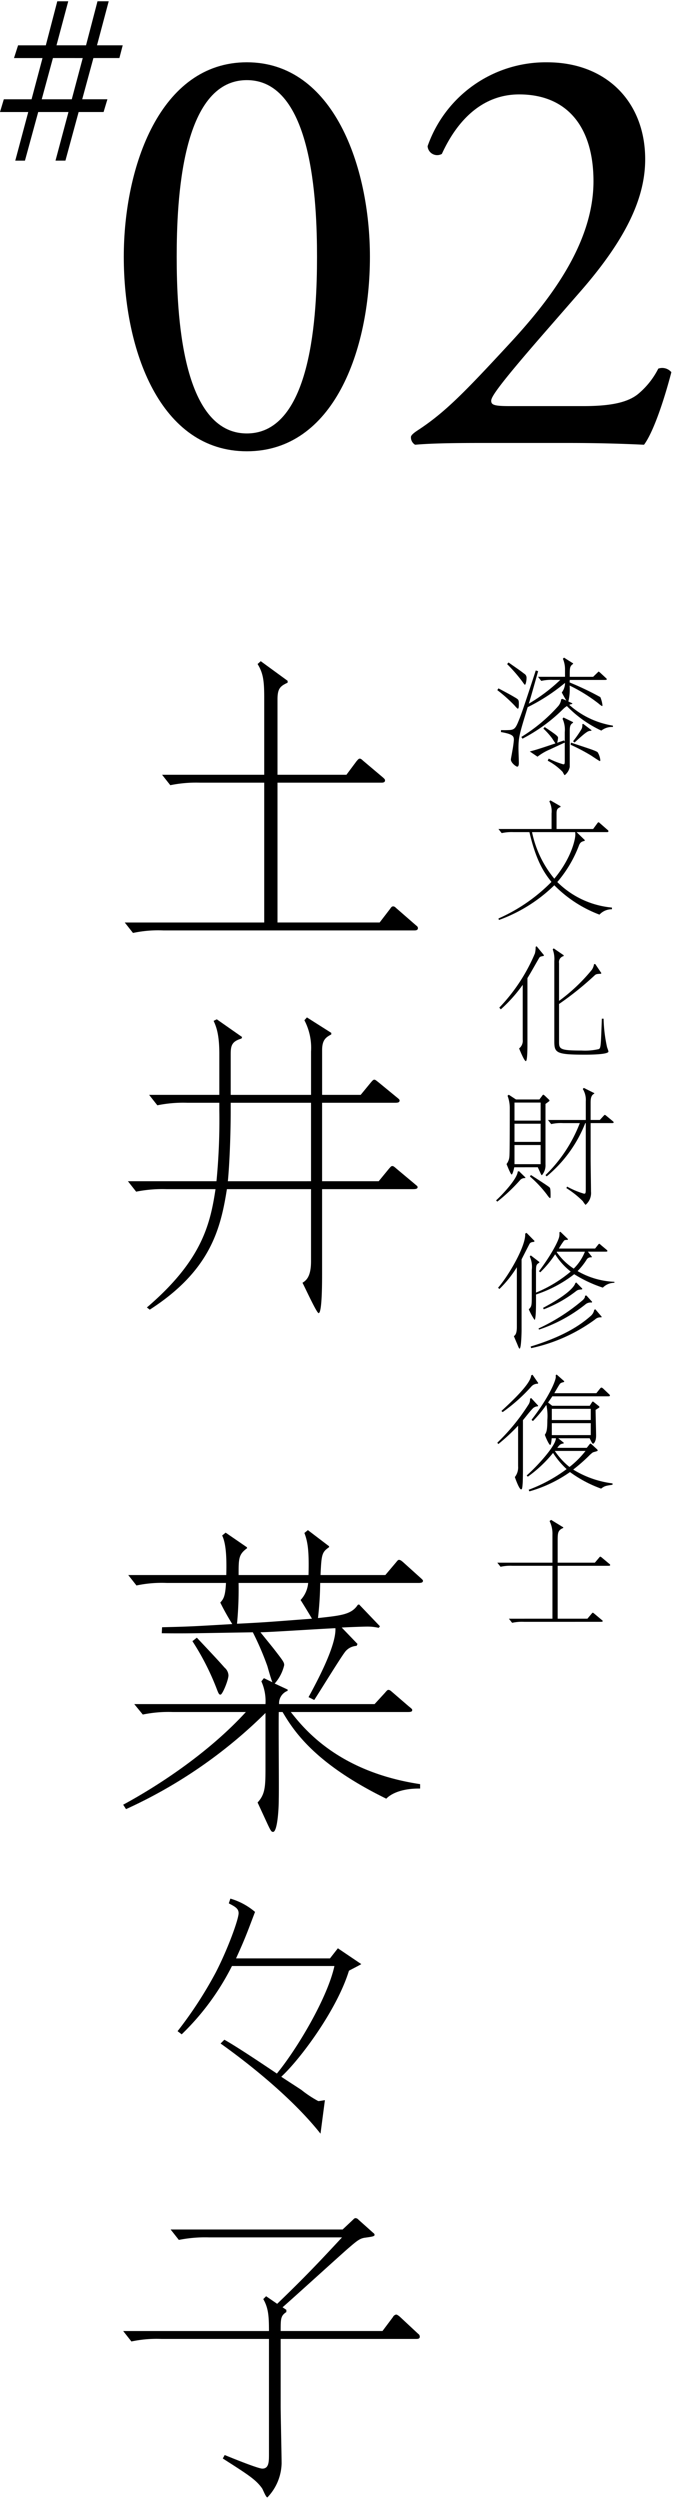 <svg xmlns="http://www.w3.org/2000/svg" width="129" height="479" viewBox="0 0 129 479"><defs><style>.cls-1{fill:none;}</style></defs><g id="レイヤー_2" data-name="レイヤー 2"><g id="新規デザイン"><path d="M70.907,49.2c0,17.893-6.952,37.267-23.591,37.267S23.726,67.1,23.726,49.2c0-17.208,6.952-37.266,23.59-37.266S70.907,32,70.907,49.2Zm-37.038,0c0,10.713.911,33.848,13.447,33.848S60.765,59.917,60.765,49.2s-.912-33.847-13.449-33.847S33.869,38.492,33.869,49.2Z"/><path d="M111.82,77.81c5.242,0,8.661-.684,10.713-2.508a15.287,15.287,0,0,0,3.646-4.672,2.287,2.287,0,0,1,2.507.684c-1.482,5.7-3.533,11.624-5.242,13.9-4.672-.228-9.459-.342-14.7-.342H92.218c-6.382,0-10.143.114-12.65.342a1.64,1.64,0,0,1-.8-1.481c0-.342.57-.8,1.254-1.254,5.242-3.419,9-7.294,17.436-16.411,7.522-8.091,16.3-19.146,16.3-31.34,0-10.37-5.014-16.639-14.246-16.639-6.837,0-11.737,4.673-14.815,11.4a1.836,1.836,0,0,1-2.735-1.482,23.987,23.987,0,0,1,22.907-16.069c11.4,0,18.8,7.636,18.8,18.577,0,7.065-3.3,14.815-12.194,25.072l-6.952,7.977C95.181,74.277,94.155,76.1,94.155,76.784c0,.8.57,1.026,3.533,1.026Z"/><path d="M17.905,11.121l-2.147,7.9h4.83l-.732,2.44H15.074l-2.536,9.318h-1.9l2.488-9.318h-5.8L4.781,30.782H2.926l2.489-9.318H0l.732-2.44H6.049l2.1-7.9H2.683l.781-2.439H8.781l2.2-8.44h2.1L10.83,8.682h5.66l2.2-8.44h2.147l-2.244,8.44h4.927l-.635,2.439Zm-7.758,0L8,19.024h5.757l2.1-7.9Z"/><path d="M95.542,131.893c1.812.954,2.67,1.431,3.409,1.884.454.286.5.405.5,1.1,0,.476-.023.906-.19.906-.119,0-.5-.453-.644-.62a28.512,28.512,0,0,0-3.292-2.933Zm7.607-3.291c-1.145,4.054-1.264,4.507-1.788,6.224a33.142,33.142,0,0,0,6.033-4.555H106.01a8.546,8.546,0,0,0-2.265.191l-.62-.787H108.3v-1.383a5.114,5.114,0,0,0-.405-2.075l.214-.215,1.741,1.1v.1c-.643.477-.643.667-.643,2.48h4.483l.787-.763c.119-.1.215-.239.262-.239.072,0,.191.119.334.239l.978.906c.119.119.262.238.262.286,0,.167-.215.167-.381.167h-6.725c0,.119-.025.381-.025.477a58.593,58.593,0,0,1,5.891,2.814,5.829,5.829,0,0,1,.405,1.526c0,.072,0,.191-.095.191a4.815,4.815,0,0,1-.668-.5,30.7,30.7,0,0,0-5.533-3.434,9.967,9.967,0,0,1-.237,3.053l.762.357-.024.12a2.25,2.25,0,0,0-.572.166,16.48,16.48,0,0,0,8.37,3.983v.262a3.25,3.25,0,0,0-2.217.692,22.308,22.308,0,0,1-6.606-4.7,4.71,4.71,0,0,0-.763.62,31.788,31.788,0,0,1-7.751,5.628l-.214-.334a31.446,31.446,0,0,0,7.011-5.843,2.356,2.356,0,0,0,.62-1.359l.239-.1.762.334c-.238-.358-.6-1.026-.882-1.55a2.941,2.941,0,0,0,.62-1.837,35.882,35.882,0,0,1-7.155,4.651c-1.6,5.222-1.764,5.795-1.764,7.941,0,.406.071,2.313.071,2.742,0,.144,0,.716-.309.716-.215,0-1.217-.716-1.217-1.383,0-.119.143-.811.286-1.669a20.491,20.491,0,0,0,.286-2.052c0-.715-.119-1.12-2.48-1.526l.025-.381c.5.024.977.024,1.454,0,1.216-.024,1.384-.43,2.122-2.29.525-1.263,2.6-7.679,3.077-9.134Zm-5.676-1.67c1.908,1.336,2.265,1.574,3,2.146a.89.89,0,0,1,.453.859c0,.525-.167,1.264-.31,1.264-.071,0-.31-.334-.453-.549a30.065,30.065,0,0,0-2.957-3.41Zm7.917,16.67a10.255,10.255,0,0,0-2.36,1.383l-1.479-1c.906-.239,1.455-.382,4.912-1.55-.119-.168-.548-.835-.643-.978a13.452,13.452,0,0,0-1.67-1.86l.263-.287c2.361,1.574,2.552,1.789,2.552,2.051a4.791,4.791,0,0,1-.168.954c.216-.072,1.122-.382,1.312-.453l.144.263v-1.837a5.022,5.022,0,0,0-.43-2.575l.191-.239,1.813.882.023.12c-.5.31-.643.6-.643,1.6v6.869a2.59,2.59,0,0,1-.954,1.573c-.12,0-.358-.572-.43-.643a10.948,10.948,0,0,0-2.837-2.123l.19-.405a16.862,16.862,0,0,0,2.79,1.1c.287,0,.287-.1.287-1.049v-3.125Zm4.055-1.312c3.84,1.264,4.817,1.574,5.127,1.861a3.745,3.745,0,0,1,.5,1.526c0,.047-.023.143-.119.143-.072,0-1.455-.93-1.717-1.1a38.01,38.01,0,0,0-3.864-2.027Zm3.935-2.384-.048.119c-.572,0-.763,0-3.2,2.241l-.286-.238a21.073,21.073,0,0,0,1.622-2.337,1.556,1.556,0,0,0,.143-.906l.167-.1Z"/><path d="M117.291,174.221a3.153,3.153,0,0,0-2.385,1.025,24.045,24.045,0,0,1-8.657-5.628,29.627,29.627,0,0,1-10.612,6.654l-.095-.286a32.859,32.859,0,0,0,10.159-7.011c-1.312-1.646-2.91-3.864-4.221-9.54H98.451a8.888,8.888,0,0,0-2.289.191l-.62-.787h10.182v-2.981a4.168,4.168,0,0,0-.429-2.313l.215-.191,1.932,1.121v.143c-.62.262-.763.5-.763,1.264v2.957h7.011l.787-1.073c.095-.119.143-.215.238-.215s.191.1.239.143l1.526,1.336a.29.29,0,0,1,.143.238c0,.167-.191.167-.263.167h-5.842l1.574,1.526-.024.143c-.524.144-.81.215-1.073.835A23.6,23.6,0,0,1,106.822,169a17.007,17.007,0,0,0,10.469,4.889Zm-15.31-14.786a20.532,20.532,0,0,0,4.268,8.92c3.316-3.983,4.031-7.608,4.031-8.419,0-.024-.025-.477-.025-.5Z"/><path d="M104.2,183.161c-.62.1-.739.167-.882.43-.62,1.049-1.574,2.79-2.218,3.815v12.568c0,.739,0,3.339-.31,3.339s-1.169-2.147-1.287-2.433a1.847,1.847,0,0,0,.691-1.669V188.694a28.218,28.218,0,0,1-4.2,4.7l-.286-.334a34.106,34.106,0,0,0,6.82-10.374,4.79,4.79,0,0,0,.143-1.264l.191-.119,1.407,1.717Zm9.9,1.55,1.169,1.741-.072.119c-.834.048-.93.048-1.24.335a59.754,59.754,0,0,1-6.8,5.46v7.227c0,1.407.144,1.693,4.317,1.693a11.778,11.778,0,0,0,3.339-.286c.357-.287.357-.6.548-5.819h.334a28.167,28.167,0,0,0,.644,5.365c.023.144.286.787.286.93,0,.6-3.839.6-4.483.6-5.51,0-5.891-.334-5.891-2.528v-15.43a5.225,5.225,0,0,0-.309-2.218l.19-.19,1.908,1.311v.167a1.179,1.179,0,0,0-.883,1.359v7.227a34.259,34.259,0,0,0,6.272-5.939,2.578,2.578,0,0,0,.43-1.1Z"/><path d="M100.716,225.609l-.047.118a1.165,1.165,0,0,0-.978.382,33.64,33.64,0,0,1-4.365,4.126L95.089,230c.929-.834,4.054-4.054,4.149-5.532l.238-.072Zm-2.146-1.956c-.047.286-.31,1.383-.5,1.383s-.858-1.717-.978-2a2.693,2.693,0,0,0,.549-1.479c.071-.6.071-7.917.071-9.253a6.677,6.677,0,0,0-.428-2.361l.238-.19,1.383.906h4.484l.453-.6c.19-.263.214-.31.309-.31.072,0,.144.071.358.262l.6.572c.191.191.216.215.216.286s-.025.1-.239.263l-.525.381V223.1a2.9,2.9,0,0,1-.692,2.075c-.095,0-.238-.31-.286-.429l-.5-1.1Zm.048-12.4v3.458h5.008v-3.458Zm0,4.054v3.482h5.008v-3.482Zm0,4.078v3.673h5.008v-3.673Zm3.147,5.747c.1.072,3.221,2.051,3.555,2.361.119.12.214.215.214,1.479,0,.5,0,.572-.119.572s-.478-.5-.573-.644a22.249,22.249,0,0,0-3.267-3.482Zm2.791.024a27.782,27.782,0,0,0,6.582-9.968h-3.219a8.32,8.32,0,0,0-2.266.191l-.62-.788h7.249v-3.553a3.967,3.967,0,0,0-.571-2.385l.19-.214,2,1,.023.095c-.643.31-.715.978-.715,1.765v3.29h1.765l.715-.786c.119-.12.191-.191.239-.191.071,0,.166.071.333.214l1.1.907c.214.191.262.214.262.31,0,.143-.167.143-.382.143h-4.03v6.82c0,1,.072,5.414.072,6.3a2.938,2.938,0,0,1-1.05,2.552,5.506,5.506,0,0,1-.524-.716,17.727,17.727,0,0,0-3.149-2.5l.144-.287a15.962,15.962,0,0,0,3.243,1.36c.31,0,.333-.12.333-1.073V215.187h-.095a25.266,25.266,0,0,1-7.392,10.207Z"/><path d="M99.977,254.915c0,.477-.072,3.482-.381,3.482-.095,0-.144-.095-.5-.978-.024-.024-.5-1.192-.6-1.407.311-.214.573-.572.573-1.764V242.8a21.507,21.507,0,0,1-3.339,4.174l-.262-.239c2.075-2.384,5.366-8.06,5.2-10.374l.262-.143,1.526,1.551-.071.167c-.43.047-.621.071-.835.31-.071.095-1.335,2.575-1.574,3.052ZM113.452,240.8l-.072.119a.894.894,0,0,0-.978.5,12.962,12.962,0,0,1-1.693,2.123,15.238,15.238,0,0,0,7.058,2.051v.19a3.112,3.112,0,0,0-2.217.931,24.581,24.581,0,0,1-5.485-2.576,24.292,24.292,0,0,1-7.322,3.887v1.264c0,.692,0,3.6-.286,3.6a12.669,12.669,0,0,1-1.1-2.027c.572-.548.572-.763.572-2.671v-4.865a4.786,4.786,0,0,0-.382-2.575l.191-.215,1.646,1.264v.119c-.573.358-.645.453-.645,1.741v4.006a25.186,25.186,0,0,0,6.654-4.03,12.78,12.78,0,0,1-2.981-3.315,20.066,20.066,0,0,1-2.861,3.458l-.239-.214c2.29-3.029,3.72-5.748,3.887-6.654a2.935,2.935,0,0,0,.024-.787l.19-.119,1.456,1.407-.048.143c-.5.024-.572.024-.716.167a12.589,12.589,0,0,0-.977,1.5h6.94l.548-.691c.047-.072.167-.215.238-.215.1,0,.1.024.31.215l1.026.858c.166.143.238.215.238.286,0,.144-.167.144-.381.144h-3.363Zm.667,10.064,1.216,1.431-.071.119a1.456,1.456,0,0,0-1.217.406,32.03,32.03,0,0,1-12.233,5.485l-.1-.31c5.938-1.813,9.253-3.864,11.471-5.819a2.017,2.017,0,0,0,.716-1.216Zm-1.717-2.647,1.1,1.216-.072.143a1.526,1.526,0,0,0-1.263.382,28.913,28.913,0,0,1-8.848,4.793l-.095-.214a36.977,36.977,0,0,0,8.513-5.461c.381-.406.381-.525.406-.811Zm-1.955-2.5,1.168,1.192-.048.143c-.739.048-.858.12-1.12.31a23.933,23.933,0,0,1-6.225,3.506l-.119-.286c4.745-2.5,6.01-4.1,6.152-4.7Zm-3.745-5.819a11.986,11.986,0,0,0,3.267,3.172,9.412,9.412,0,0,0,2.146-3.243H106.75Z"/><path d="M103.1,269.46a1.405,1.405,0,0,0-.883.311c-.62.595-1.43,1.693-1.979,2.336v9.754c0,.262-.023,1.956-.047,2.266-.071,1.025-.12,1.24-.31,1.24-.381,0-1.169-2.266-1.193-2.361a2.972,2.972,0,0,0,.621-2.075v-7.774a36.258,36.258,0,0,1-3.792,3.529l-.192-.262a39.415,39.415,0,0,0,5.939-7.25,1.834,1.834,0,0,0,.333-1.168l.216-.144,1.335,1.455Zm-1.025-6.057,1.1,1.6-.1.119a1.606,1.606,0,0,0-1.216.525,32.621,32.621,0,0,1-5.509,4.912l-.239-.214c2-1.837,5.629-5.223,5.7-6.821Zm10.875,13.4c.071-.1.167-.215.238-.215a.711.711,0,0,1,.238.167l.931.858a.564.564,0,0,1,.214.31c0,.143-.811.287-.93.358a5.417,5.417,0,0,0-.763.668,32.768,32.768,0,0,1-3.005,2.623,18.756,18.756,0,0,0,7.536,2.647v.263c-1.431.214-1.5.238-2.194.739a23.78,23.78,0,0,1-5.962-3.172,25.67,25.67,0,0,1-7.774,3.7l-.144-.31a29.279,29.279,0,0,0,7.274-3.958,15.615,15.615,0,0,1-2.6-3.1,24.7,24.7,0,0,1-4.84,4.555l-.215-.238c1.765-1.526,5.557-5.58,5.605-7.131h-.812c-.024.406-.119,1.288-.286,1.288-.214,0-.859-1.407-1.025-1.955.286-.454.477-.764.477-2.814a9.832,9.832,0,0,0-.191-2.91,23.337,23.337,0,0,1-2.575,3.1l-.263-.238c3.577-4.627,4.65-7.632,4.65-8.2a2.8,2.8,0,0,0-.023-.334l.19-.143,1.455,1.288-.048.143c-.548.143-.667.191-.834.429-.191.262-.882,1.479-1.026,1.717h8.061l.668-.835c.119-.142.19-.238.309-.238.1,0,.191.072.358.215l1,.954c.119.095.263.238.263.334,0,.167-.167.167-.335.167H105.868c-.453.691-.573.834-.811,1.192l.786.62h7.2l.334-.525c.047-.071.167-.286.262-.286.072,0,.215.143.286.191l.716.572c.095.072.262.191.262.286,0,.072-.119.167-.214.215l-.525.334c0,.787.095,4.221.095,4.936,0,1.193-.477,1.55-.572,1.55-.119,0-.238-.19-.358-.428l-.31-.621h-6.009l1.073.883-.072.119c-.6.1-.692.191-1.192.835h5.651Zm.286-4.722v-2.147h-7.464v2.147Zm0,2.885V272.68h-7.464v2.289ZM106.344,278a13.614,13.614,0,0,0,2.815,3.076A17.871,17.871,0,0,0,112.235,278Z"/><path d="M105.892,310.142V300.007H98.236a8.763,8.763,0,0,0-2.29.191l-.62-.787h10.566v-5.366a5.381,5.381,0,0,0-.549-2.6l.286-.239,2.337,1.431v.119c-1.073.453-1.073.978-1.073,2.6v4.054h7.131l.787-.93c.095-.119.167-.214.239-.214s.118,0,.333.19l1.311,1.1c.191.143.263.215.263.31,0,.143-.214.143-.382.143h-9.682v10.135h5.7l.787-.93c.095-.118.167-.214.262-.214.048,0,.072.024.31.214l1.312,1.1c.238.192.262.215.262.287,0,.143-.214.143-.381.143H100.454a8.648,8.648,0,0,0-2.289.191l-.62-.788Z"/><path d="M50.645,149.961H38.4a24.808,24.808,0,0,0-5.758.484l-1.576-2H50.645V133.716c0-3.212-.181-4.728-1.273-6.485l.607-.546,5.152,3.758v.364c-1.454.667-1.94,1.151-1.94,3.212v14.426H66.405l1.94-2.606c.181-.182.363-.485.606-.485.181,0,.364.121.605.364l3.88,3.273c.182.181.364.3.364.545,0,.425-.485.425-.727.425H53.191v26.79H72.769l2-2.606c.242-.364.364-.485.605-.485.183,0,.364.121.607.364L79.74,177.3c.242.182.364.3.364.546,0,.424-.486.424-.667.424H31.31a23.268,23.268,0,0,0-5.818.485l-1.577-2h26.73Z"/><path d="M43.493,227.841c-1.212,7.7-3.212,15.638-14.79,23.093l-.545-.424c10.486-8.971,12.123-15.82,13.153-22.669H31.916a25.611,25.611,0,0,0-5.819.484l-1.576-2H41.493a121.271,121.271,0,0,0,.546-13.638v-1.395H35.916a24.751,24.751,0,0,0-5.757.486l-1.576-2H42.039V201.9c0-3.94-.668-5.335-1.092-6.3l.607-.3,4.848,3.394-.121.3c-1.878.545-2.061,1.394-2.061,3.031v7.758h15.4v-8.3a11.387,11.387,0,0,0-1.273-6l.484-.545L63.5,197.9v.3c-1.03.546-1.758,1.03-1.758,3.03v8.547h7.394l1.94-2.364c.364-.424.485-.545.667-.545s.242.06.788.485l3.395,2.788c.605.485.666.545.666.727,0,.424-.485.424-.97.424H61.738v15.033h10.85l1.939-2.364c.424-.485.485-.546.667-.546s.3.061.849.546l3.333,2.788c.546.485.667.485.667.727,0,.364-.546.364-.97.364H61.738V243.9c0,1.879,0,7.7-.667,7.7-.364,0-2.606-4.909-3.091-5.819.666-.424,1.637-1.091,1.637-4.121v-13.82Zm16.124-1.515V211.293H44.22v1.7c0,4.607-.241,10.244-.545,13.336Z"/><path d="M55.131,323.72v.243a2.546,2.546,0,0,0-1.637,2.545H71.8l2-2.181c.3-.364.485-.546.606-.546.3,0,.424.121.848.485l3.091,2.667c.607.485.668.545.668.727,0,.364-.425.364-.97.364H55.738c2.545,3.212,9.091,11.456,24.79,13.82v.848c-3.333-.06-5.516.91-6.486,1.94C60.283,337.9,56.283,331.6,54.161,328.024h-.727c-.061,2.667.06,14.365,0,16.729,0,2.182-.3,6.243-1.092,6.243-.363,0-.484-.242-1.514-2.485l-1.456-3.152c1.516-1.636,1.516-3.152,1.516-7.092V328.206a92.294,92.294,0,0,1-26.731,18.426l-.545-.849c6.728-3.636,16.366-9.94,23.518-17.759h-14a24.344,24.344,0,0,0-5.759.485l-1.636-2H50.888a9.326,9.326,0,0,0-.788-4.363l.485-.607,1.636.788c-.242-.485-.848-2.667-.969-3.091a54.867,54.867,0,0,0-2.789-6.485c-11.334.181-12.607.242-17.456.181l.061-1.152c5.334-.12,6.183-.181,13.456-.606a46.794,46.794,0,0,1-2.3-4.121c.607-.667.971-1.212,1.091-3.758H31.977a23.28,23.28,0,0,0-5.819.485l-1.576-2h18.79c.121-4.183-.181-6.3-.788-7.577l.667-.546,4.06,2.788.062.182c-1.637,1.213-1.637,1.94-1.637,5.153h13.4c.121-4.546-.122-6.3-.788-8.062l.666-.545,4.061,3.09v.182c-1.393.97-1.454,1.395-1.636,5.335H73.861l2-2.365c.3-.363.424-.545.607-.545.242,0,.424.121.848.485l3.091,2.788c.547.485.668.606.668.728,0,.424-.485.424-.97.424H61.374a64.533,64.533,0,0,1-.424,6.728c4.424-.485,6.425-.667,7.637-2.546l.243-.061,4,4.183-.242.3a9.38,9.38,0,0,0-2.3-.242c-.666,0-3.758.12-4.788.181l3.03,3.152-.181.364a2.975,2.975,0,0,0-2.3,1.273c-1.03,1.394-4.97,7.819-5.819,9.092l-1.09-.546c1.515-2.788,5.333-9.819,5.152-13.214-4.789.243-11.88.728-14.365.789.424.545,2.363,2.909,2.727,3.394,1.636,2.121,1.818,2.364,1.818,2.909a8.016,8.016,0,0,1-1.818,3.516Zm-17.4-9.94c3.94,4.182,4.364,4.667,5.334,5.758a2.062,2.062,0,0,1,.727,1.455c0,.909-1.152,3.7-1.515,3.7-.3,0-.363-.121-.849-1.394a48.91,48.91,0,0,0-4.545-8.849Zm8-10.486a69.511,69.511,0,0,1-.3,7.819c5.94-.3,6.3-.364,14.365-.97-.3-.545-1.818-3.031-2.182-3.576a5.453,5.453,0,0,0,1.454-3.273Z"/><path d="M61.435,408.814c-6-7.577-15.4-14.608-19.154-17.275l.727-.727c2.364,1.333,6.728,4.243,10.062,6.486,3.879-4.728,9.7-14.487,11.031-20.609H44.463a48.347,48.347,0,0,1-9.637,13.092l-.788-.606A77.633,77.633,0,0,0,41.371,377.9c2.365-4.606,4.365-10.183,4.365-11.335,0-.909-.727-1.272-1.879-1.878l.3-.91a12.742,12.742,0,0,1,4.728,2.546l-1.152,3.031c-1.091,2.848-1.758,4.243-2.485,5.879h18l1.515-1.939,4.486,3.03c-.364.243-2.061,1.091-2.364,1.273-2.3,7.516-9.4,17.032-12.971,20.306.606.424,3.637,2.364,3.879,2.545a21.185,21.185,0,0,0,3.212,2.122c.243,0,.909-.122,1.273-.182Z"/><path d="M40.1,428.687a25.52,25.52,0,0,0-5.819.485l-1.576-2H65.677l2.061-1.94a.614.614,0,0,1,.425-.242.836.836,0,0,1,.545.3l2.849,2.546a.5.5,0,0,1,.243.363c0,.3-.546.364-1.819.546-1.03.121-1.636.666-3.333,2.121-2,1.758-10.669,9.638-12.487,11.213l.728.486v.424c-1.091.727-1.091,1.273-1.091,3.637H73.315l2-2.668a.868.868,0,0,1,.607-.484c.242,0,.484.242.666.363l3.576,3.334a.636.636,0,0,1,.3.545c0,.425-.424.425-.666.425h-26v12.911c0,1.757.181,9.394.181,10.97a9.734,9.734,0,0,1-2.727,6.486c-.3,0-.849-1.515-1.031-1.758-1.211-1.7-2.788-2.667-7.515-5.7l.363-.666c1.031.424,6.365,2.606,7.213,2.606,1.273,0,1.273-1.333,1.273-2.788V448.144H30.947a23.029,23.029,0,0,0-5.759.485l-1.576-2H51.555c0-2.91-.122-4.425-1.091-6.122l.545-.546,2.121,1.455c5.153-4.97,7.638-7.577,12.427-12.729Z"/><rect class="cls-1" width="129" height="479"/></g></g></svg>